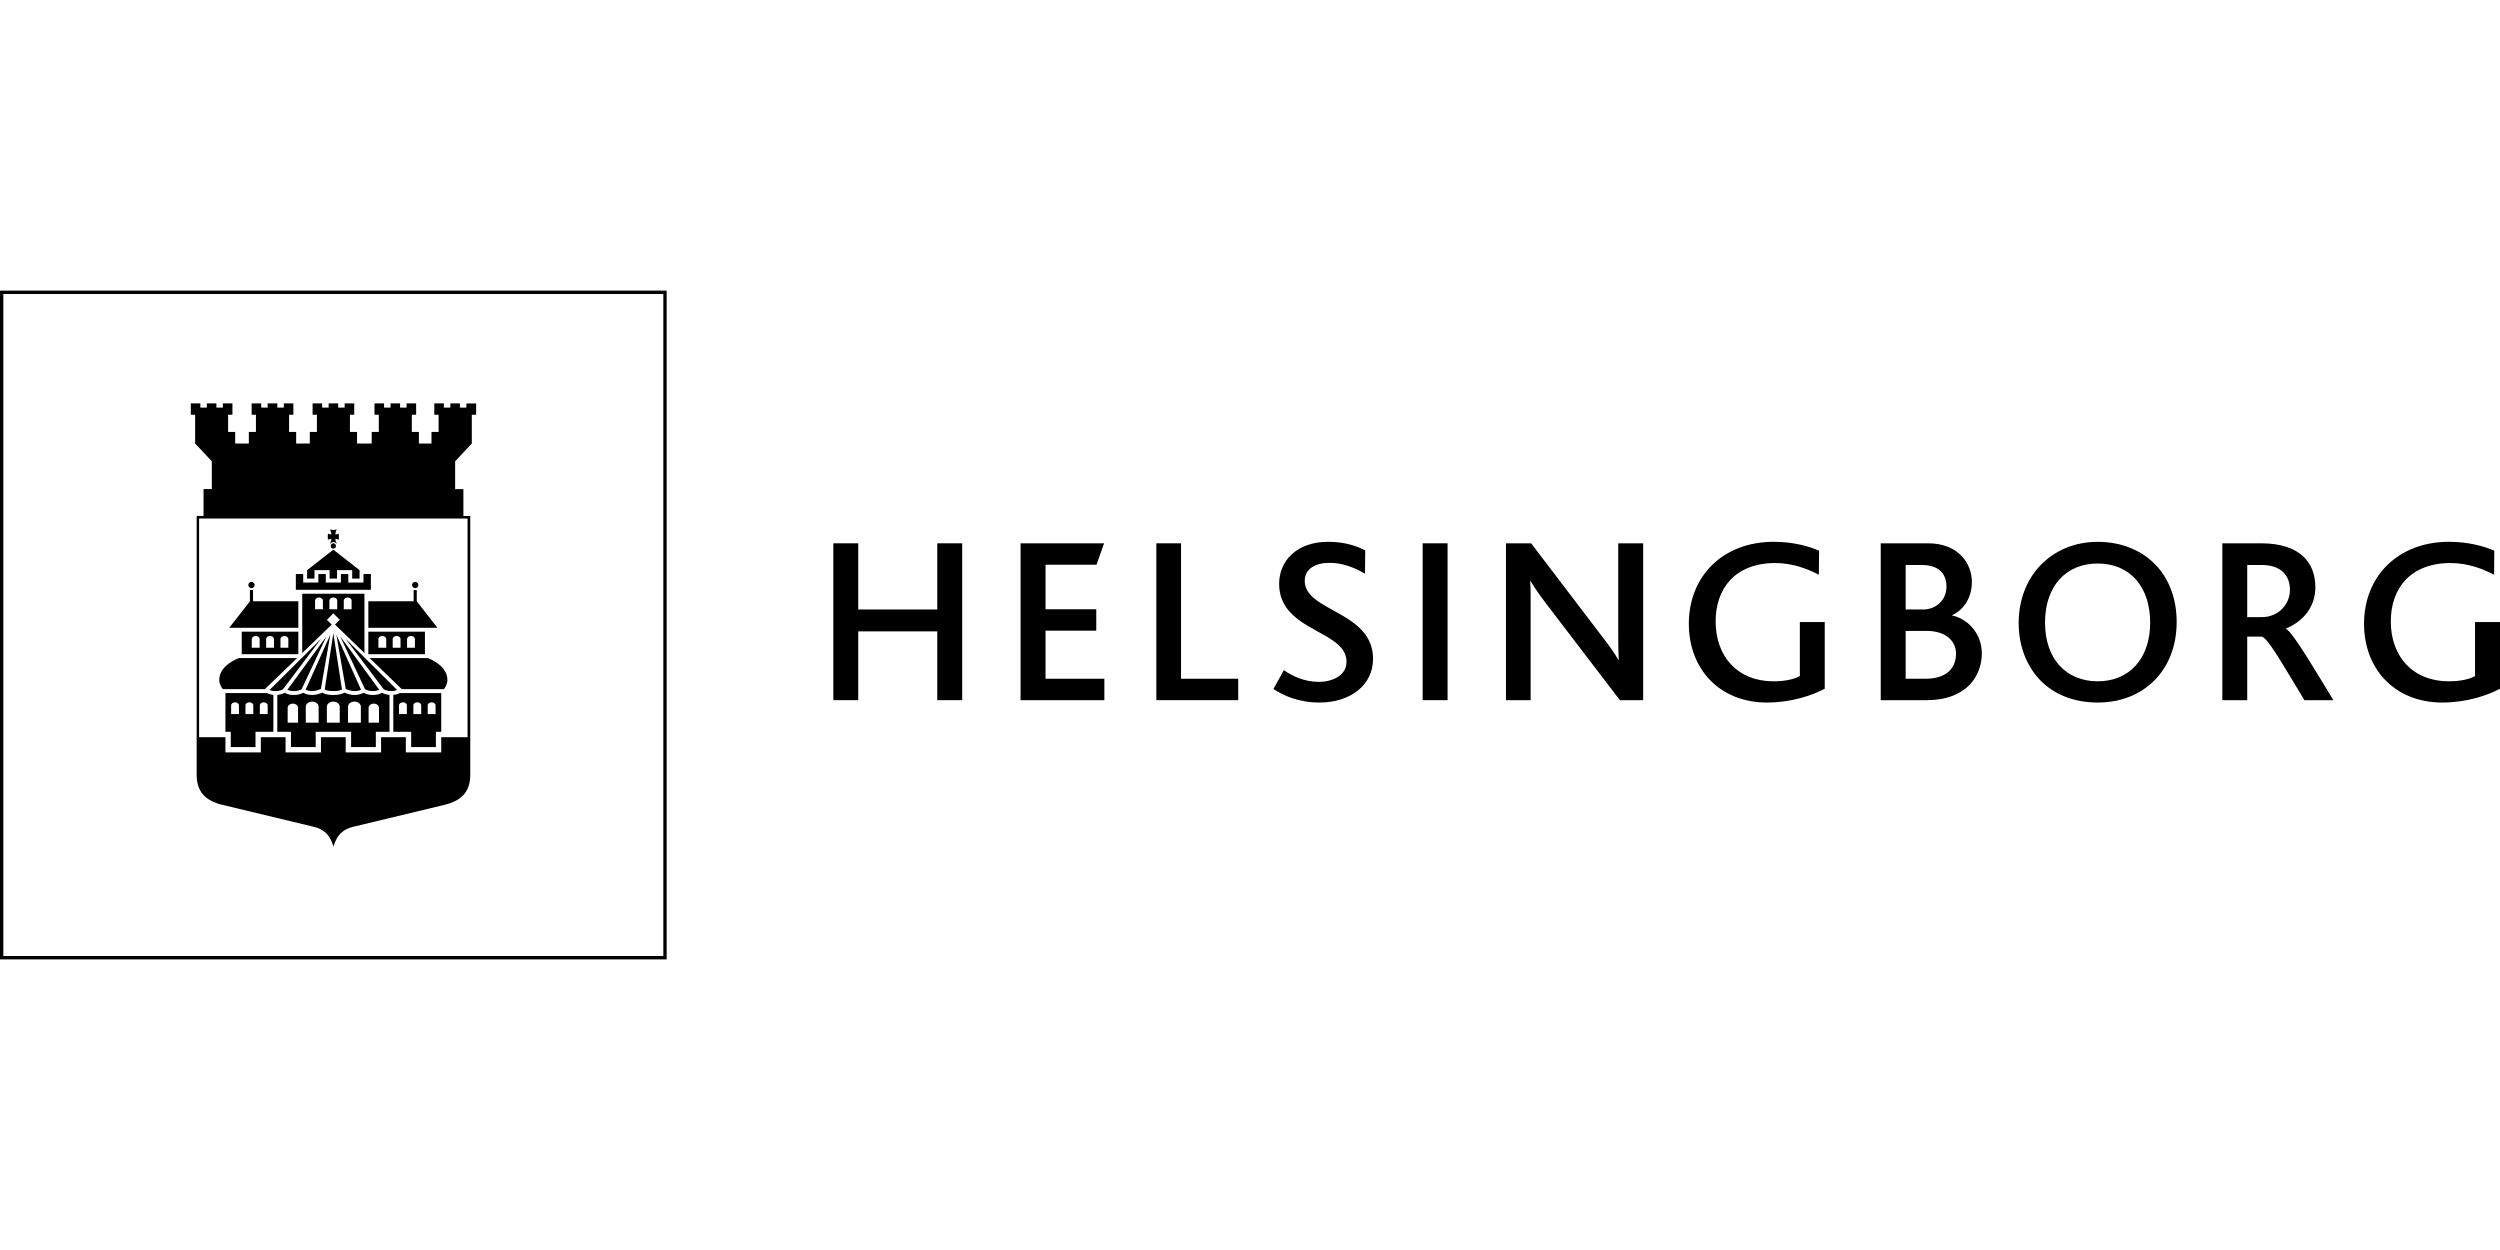 <svg width="800" height="400" viewBox="0 0 800 400" fill="none" xmlns="http://www.w3.org/2000/svg">
<g clip-path="url(#clip0_2906_4560)">
<path d="M299.925 224.054V202.044H274.635V224.054H266.667V173.86H274.635V195.035H299.925V173.86H307.904V224.054H299.925Z" fill="black"/>
<path d="M326.581 224.054V173.86H353.312L350.88 180.719H334.571V194.96H350.805V201.819H334.571V217.195H353.397V224.054H326.581Z" fill="black"/>
<path d="M370.027 224.054V173.86H377.931V217.195H396.235V224.054H370.027Z" fill="black"/>
<path d="M422.293 224.813C415.392 224.813 410.656 222.524 407.488 220.48L410.837 214.456C413.333 216.211 417.28 218.201 421.995 218.201C426.091 218.201 430.88 216.35 430.88 211.781C430.88 204.077 418.805 202.568 412.725 195.784C410.667 193.505 409.323 190.68 409.323 186.818C409.323 179.488 414.933 173.378 425.035 173.378C430.357 173.378 434.304 174.769 436.875 176.139L436.8 183.597C433.376 181.553 429.525 180.109 425.419 180.109C421.088 180.109 417.515 181.928 417.515 185.876C417.515 195.784 439.381 195.506 439.381 210.871C439.371 219.335 431.936 224.813 422.293 224.813Z" fill="black"/>
<path d="M463.221 173.86H455.253V224.054H463.221V173.86Z" fill="black"/>
<path d="M518.368 224.054L494.805 193.216C492.384 190.028 491.029 188.027 489.803 185.972H489.653C489.803 187.663 489.803 190.102 489.803 192.531V224.064H481.909V173.86H489.963L512.587 203.563C515.328 207.158 516.693 209.052 517.835 211.117H517.984C517.909 209.052 517.835 206.538 517.835 204.077V173.86H525.813V224.054H518.368Z" fill="black"/>
<path d="M565.461 224.813C550.197 224.813 540.427 214.06 540.427 199.604C540.427 184.432 551.253 173.378 567.595 173.378C573.973 173.378 578.837 174.834 582.112 176.214L582.027 183.907C578.368 182.013 573.589 180.173 568.128 180.173C555.136 180.173 549.003 188.412 549.003 198.834C549.003 210.101 556.043 218.019 567.509 218.019C571.243 218.019 574.123 217.355 575.947 216.35V199.069H583.915V220.394C579.883 222.524 573.28 224.813 565.461 224.813Z" fill="black"/>
<path d="M616.576 224.054H601.835V173.86H617.024C626.603 173.86 630.997 180.248 630.997 186.208C630.997 190.851 628.789 194.96 624.629 196.876V196.918C629.867 198.074 634.187 202.868 634.187 209.116C634.187 216.136 629.408 224.054 616.576 224.054ZM609.813 180.793V195.035H615.499C619.232 195.035 622.869 192.296 622.869 187.738C622.869 183.533 620.363 180.793 614.88 180.793H609.813ZM616.576 201.894H609.813V217.195H616.192C622.667 217.195 625.92 213.996 625.92 209.191C625.931 204.943 622.421 201.894 616.576 201.894Z" fill="black"/>
<path d="M653.12 180.719C657.589 176.139 663.893 173.389 671.264 173.389C679.157 173.389 685.781 176.3 690.251 181.243C694.357 185.812 696.533 191.986 696.533 199.069C696.533 206.613 693.963 213.225 689.333 217.805C684.757 222.31 678.624 224.813 671.253 224.813C664.192 224.813 658.272 222.598 653.856 218.639C648.843 213.996 645.973 207.223 645.973 199.358C645.984 191.911 648.555 185.362 653.12 180.719ZM671.264 180.323C661.173 180.323 654.411 187.481 654.411 199.23C654.411 210.861 661.173 218.019 671.264 218.019C681.291 218.019 688.053 210.861 688.053 199.23C688.053 187.941 681.728 180.323 671.264 180.323Z" fill="black"/>
<path d="M737.408 224.054C729.589 211.117 725.717 204.259 723.755 203.713H719.115V224.054H711.147V173.86H723.595C736.117 173.86 740.917 180.184 740.917 187.877C740.917 194.736 736.427 199.133 731.499 201.134V201.209C733.536 202.268 738.859 211.192 746.688 224.054H737.408ZM723.669 180.793H719.115V197.475H723.829C728.981 197.475 732.779 193.516 732.779 188.722C732.779 184.378 730.133 180.793 723.669 180.793Z" fill="black"/>
<path d="M781.557 224.813C766.272 224.813 756.491 214.06 756.491 199.604C756.491 184.432 767.349 173.378 783.669 173.378C790.048 173.378 794.923 174.834 798.176 176.214L798.112 183.907C794.453 182.013 789.675 180.173 784.203 180.173C771.211 180.173 765.056 188.412 765.056 198.834C765.056 210.101 772.117 218.019 783.595 218.019C787.307 218.019 790.208 217.355 792.011 216.35V199.069H800V220.394C795.979 222.524 789.365 224.813 781.557 224.813Z" fill="black"/>
<path d="M212.267 94.07V305.93H1.067V94.07H212.267ZM213.333 93H0V307H213.333V93Z" fill="black"/>
<path d="M106.667 173.849C107.136 173.849 107.52 174.234 107.52 174.705C107.52 175.176 107.136 175.561 106.667 175.561C106.197 175.561 105.813 175.176 105.813 174.705C105.813 174.234 106.197 173.849 106.667 173.849Z" fill="black"/>
<path d="M108.384 172.726C108.384 172.726 108.448 172.308 108.448 171.741C108.448 171.174 108.384 170.757 108.384 170.757C108.384 170.757 107.861 171.056 107.317 171.024C107.253 170.233 107.797 169.387 107.797 169.387C107.797 169.387 107.072 169.612 106.667 169.612C106.261 169.612 105.536 169.387 105.536 169.387C105.536 169.387 106.08 170.233 106.016 171.024C105.472 171.056 104.949 170.757 104.949 170.757C104.949 170.757 104.885 171.174 104.885 171.741C104.885 172.308 104.949 172.726 104.949 172.726C104.949 172.726 105.472 172.426 106.016 172.447C106.059 173.025 105.76 173.614 105.589 173.881L105.685 173.956C105.909 173.657 106.272 173.464 106.677 173.464C107.083 173.464 107.435 173.657 107.669 173.956L107.765 173.881C107.595 173.614 107.285 173.036 107.339 172.447C107.861 172.415 108.384 172.726 108.384 172.726Z" fill="black"/>
<path d="M106.667 175.893L98.272 182.452V185.159H100.629V182.452H105.483V185.159H107.851V182.452H112.704V185.159H115.061V182.452L106.667 175.893Z" fill="black"/>
<path d="M116.309 183.693V186.411H111.456V183.693H109.088V186.411H104.245V183.693H101.877V186.411H97.024V183.693H94.667V186.411V188.733H118.677V186.411V183.693H116.309Z" fill="black"/>
<path d="M79.467 187.203C79.467 186.646 79.915 186.197 80.469 186.197C81.024 186.197 81.472 186.646 81.472 187.203C81.472 187.759 81.024 188.209 80.469 188.209C79.915 188.209 79.467 187.759 79.467 187.203Z" fill="black"/>
<path d="M80.971 192.414V188.818H79.968V192.414L73.355 200.899H95.467V192.414H80.971Z" fill="black"/>
<path d="M92.256 207.276H89.749V204.515C89.749 203.959 90.315 203.509 91.008 203.509C91.701 203.509 92.267 203.959 92.267 204.515V207.276H92.256ZM87.669 207.276H85.163V204.515C85.163 203.959 85.728 203.509 86.421 203.509C87.115 203.509 87.68 203.959 87.68 204.515V207.276H87.669ZM83.072 207.276H80.565V204.515C80.565 203.959 81.131 203.509 81.824 203.509C82.517 203.509 83.083 203.959 83.083 204.515V207.276H83.072ZM77.355 209.341H95.467V202.14H77.355V209.341Z" fill="black"/>
<path d="M133.867 187.203C133.867 186.646 133.419 186.197 132.864 186.197C132.309 186.197 131.861 186.646 131.861 187.203C131.861 187.759 132.309 188.209 132.864 188.209C133.419 188.209 133.867 187.759 133.867 187.203Z" fill="black"/>
<path d="M132.363 192.414V188.818H133.365V192.414L139.979 200.899H117.867V192.414H132.363Z" fill="black"/>
<path d="M121.077 204.515C121.077 203.959 121.643 203.509 122.336 203.509C123.029 203.509 123.595 203.959 123.595 204.515V207.276H121.088V204.515H121.077ZM125.664 204.515C125.664 203.959 126.229 203.509 126.923 203.509C127.616 203.509 128.171 203.959 128.171 204.515V207.276H125.664V204.515ZM130.261 204.515C130.261 203.959 130.827 203.509 131.52 203.509C132.213 203.509 132.768 203.959 132.768 204.515V207.276H130.261V204.515ZM117.867 209.341H135.979V202.14H117.867V209.341Z" fill="black"/>
<path d="M84.768 220.523L95.051 210.582H76.448C76.448 210.582 70.165 212.754 70.165 217.559C70.165 218.907 70.837 219.966 71.285 220.523H84.768Z" fill="black"/>
<path d="M128.565 220.523L118.283 210.582H136.885C136.885 210.582 143.168 212.754 143.168 217.559C143.168 218.907 142.496 219.966 142.048 220.523H128.565Z" fill="black"/>
<path d="M122.763 220.533L110.528 204.333L127.083 220.801C126.699 220.951 126.048 221.143 125.205 221.143C123.829 221.154 123.029 220.715 122.763 220.533ZM116.8 220.533L108.864 203.627L121.365 220.737C120.928 220.929 120.224 221.154 119.307 221.154C118.112 221.154 117.173 220.726 116.8 220.533ZM110.656 220.49L107.637 203.092L115.52 220.694C115.147 220.897 114.453 221.154 113.419 221.154C112.416 221.154 111.189 220.704 110.656 220.49ZM106.667 221.154C105.131 221.154 104.288 220.854 103.904 220.662L106.667 202.643L109.429 220.662C109.045 220.854 108.203 221.154 106.667 221.154ZM97.813 220.694L105.696 203.092L102.677 220.49C102.144 220.704 100.907 221.154 99.915 221.154C98.88 221.154 98.187 220.886 97.813 220.694ZM91.968 220.737L104.469 203.627L96.533 220.533C96.16 220.737 95.232 221.154 94.027 221.154C93.109 221.154 92.405 220.929 91.968 220.737ZM86.251 220.811L102.805 204.344L90.571 220.544C90.304 220.715 89.504 221.154 88.128 221.154C87.285 221.154 86.635 220.961 86.251 220.811Z" fill="black"/>
<path d="M85.653 228.494H83.147V225.733C83.147 225.177 83.712 224.738 84.395 224.738C85.077 224.738 85.653 225.188 85.653 225.733V228.494ZM73.963 225.733C73.963 225.177 74.528 224.738 75.211 224.738C75.904 224.738 76.469 225.188 76.469 225.733V228.494H73.963V225.733ZM78.549 225.733C78.549 225.177 79.115 224.738 79.797 224.738C80.491 224.738 81.056 225.188 81.056 225.733V228.494H78.549V225.733ZM85.365 221.774H72.139V234.176H73.845V239.055H81.76V234.176H87.477V222.363C86.421 222.267 85.685 221.935 85.365 221.774Z" fill="black"/>
<path d="M127.68 225.733C127.68 225.177 128.245 224.738 128.939 224.738C129.632 224.738 130.197 225.188 130.197 225.733V228.494H127.691V225.733H127.68ZM139.371 228.494H136.864V225.733C136.864 225.177 137.429 224.738 138.123 224.738C138.816 224.738 139.381 225.188 139.381 225.733V228.494H139.371ZM134.784 228.494H132.277V225.733C132.277 225.177 132.843 224.738 133.536 224.738C134.229 224.738 134.795 225.188 134.795 225.733V228.494H134.784ZM125.856 222.363V234.176H131.573V239.055H139.488V234.176H141.195V221.774H127.968C127.648 221.935 126.912 222.267 125.856 222.363Z" fill="black"/>
<path d="M121.28 231.244H117.952V226.493C117.952 225.766 118.699 225.166 119.616 225.166C120.533 225.166 121.28 225.766 121.28 226.493V231.244ZM115.477 231.244H111.36V226.161C111.36 225.252 112.277 224.514 113.419 224.514C114.56 224.514 115.477 225.252 115.477 226.161V231.244ZM108.725 231.244H104.597V226.161C104.597 225.252 105.525 224.514 106.656 224.514C107.797 224.514 108.715 225.252 108.715 226.161V231.244H108.725ZM101.973 231.244H97.845V226.161C97.845 225.252 98.773 224.514 99.904 224.514C101.035 224.514 101.963 225.252 101.963 226.161V231.244H101.973ZM95.371 231.244H92.053V226.493C92.053 225.766 92.8 225.166 93.717 225.166C94.635 225.166 95.381 225.766 95.381 226.493V231.244H95.371ZM122.251 221.689C121.739 221.978 120.725 222.406 119.307 222.406C117.941 222.406 116.853 221.956 116.309 221.689C115.819 221.978 114.859 222.406 113.419 222.406C112.213 222.406 110.827 221.914 110.208 221.657C109.707 221.956 108.64 222.395 106.688 222.406H106.667C104.715 222.406 103.648 221.967 103.147 221.657C102.517 221.914 101.141 222.406 99.936 222.406C98.496 222.406 97.536 221.978 97.045 221.689C96.501 221.967 95.424 222.406 94.048 222.406C92.629 222.406 91.616 221.978 91.104 221.689C90.667 221.935 89.877 222.288 88.736 222.374V234.176H93.109V239.055H101.024V234.176H112.352V239.055H120.267V234.176H124.64V222.374C123.477 222.277 122.688 221.935 122.251 221.689Z" fill="black"/>
<path d="M103.328 194.96H100.821V192.2C100.821 191.643 101.387 191.194 102.08 191.194C102.773 191.194 103.328 191.643 103.328 192.2V194.96ZM105.408 192.2C105.408 191.643 105.973 191.194 106.667 191.194C107.36 191.194 107.915 191.643 107.915 192.2V194.96H105.408V192.2ZM110.005 192.2C110.005 191.643 110.571 191.194 111.264 191.194C111.957 191.194 112.512 191.643 112.512 192.2V194.96H110.005V192.2ZM104.608 198.331L106.667 196.266L108.725 198.331L107.2 199.861L116.619 208.967V189.985H96.715V208.977L106.133 199.872L104.608 198.331Z" fill="black"/>
<path d="M149.621 235.898H141.195V240.778H129.867V235.898H121.952V240.778H110.624V235.898H102.709V240.778H91.381V235.898H83.467V240.778H72.139V235.898H63.712V165.931H149.621V235.898ZM149.237 129.091V130.439H147.168V129.091H144.107V130.439H142.037V129.091H138.976V132.708H140.352V138.218H138.08V141.92H134.048V138.218H131.776V132.708H133.163V129.091H130.101V130.439H128.032V129.091H124.971V130.439H122.901V129.091H119.84V132.708H121.216V138.218H118.944V141.92H114.251V138.218H111.979V132.708H113.355V129.091H110.293V130.439H108.224V129.091H105.163V130.439H103.093V129.091H100.032V132.708H101.408V138.218H99.136V141.92H94.773V138.218H92.501V132.708H93.877V129.091H90.816V130.439H88.747V129.091H85.653V130.439H83.584V129.091H80.523V132.708H81.899V138.218H79.627V141.92H75.264V138.218H72.992V132.708H74.379V129.091H71.317V130.439H69.248V129.091H66.187V130.439H64.117V129.091H61.056V132.708H62.443V141.92L67.776 147.602V156.504H65.131V165.107H62.933V247.947C62.933 253.147 65.536 256.196 71.115 257.534C79.733 259.599 91.819 262.509 100.437 264.585C103.445 265.313 105.312 266.971 106.325 269.817L106.709 270.898L107.093 269.817C108.096 266.971 109.973 265.313 112.981 264.585C121.589 262.509 133.675 259.599 142.304 257.534C147.883 256.196 150.485 253.147 150.485 247.947V165.118H148.288V156.515H145.643V147.613L150.976 141.931V132.718H152.363V129.102H149.237V129.091Z" fill="black"/>
</g>
<defs>
<clipPath id="clip0_2906_4560">
<rect width="800" height="214" fill="white" transform="translate(0 93)"/>
</clipPath>
</defs>
</svg>
